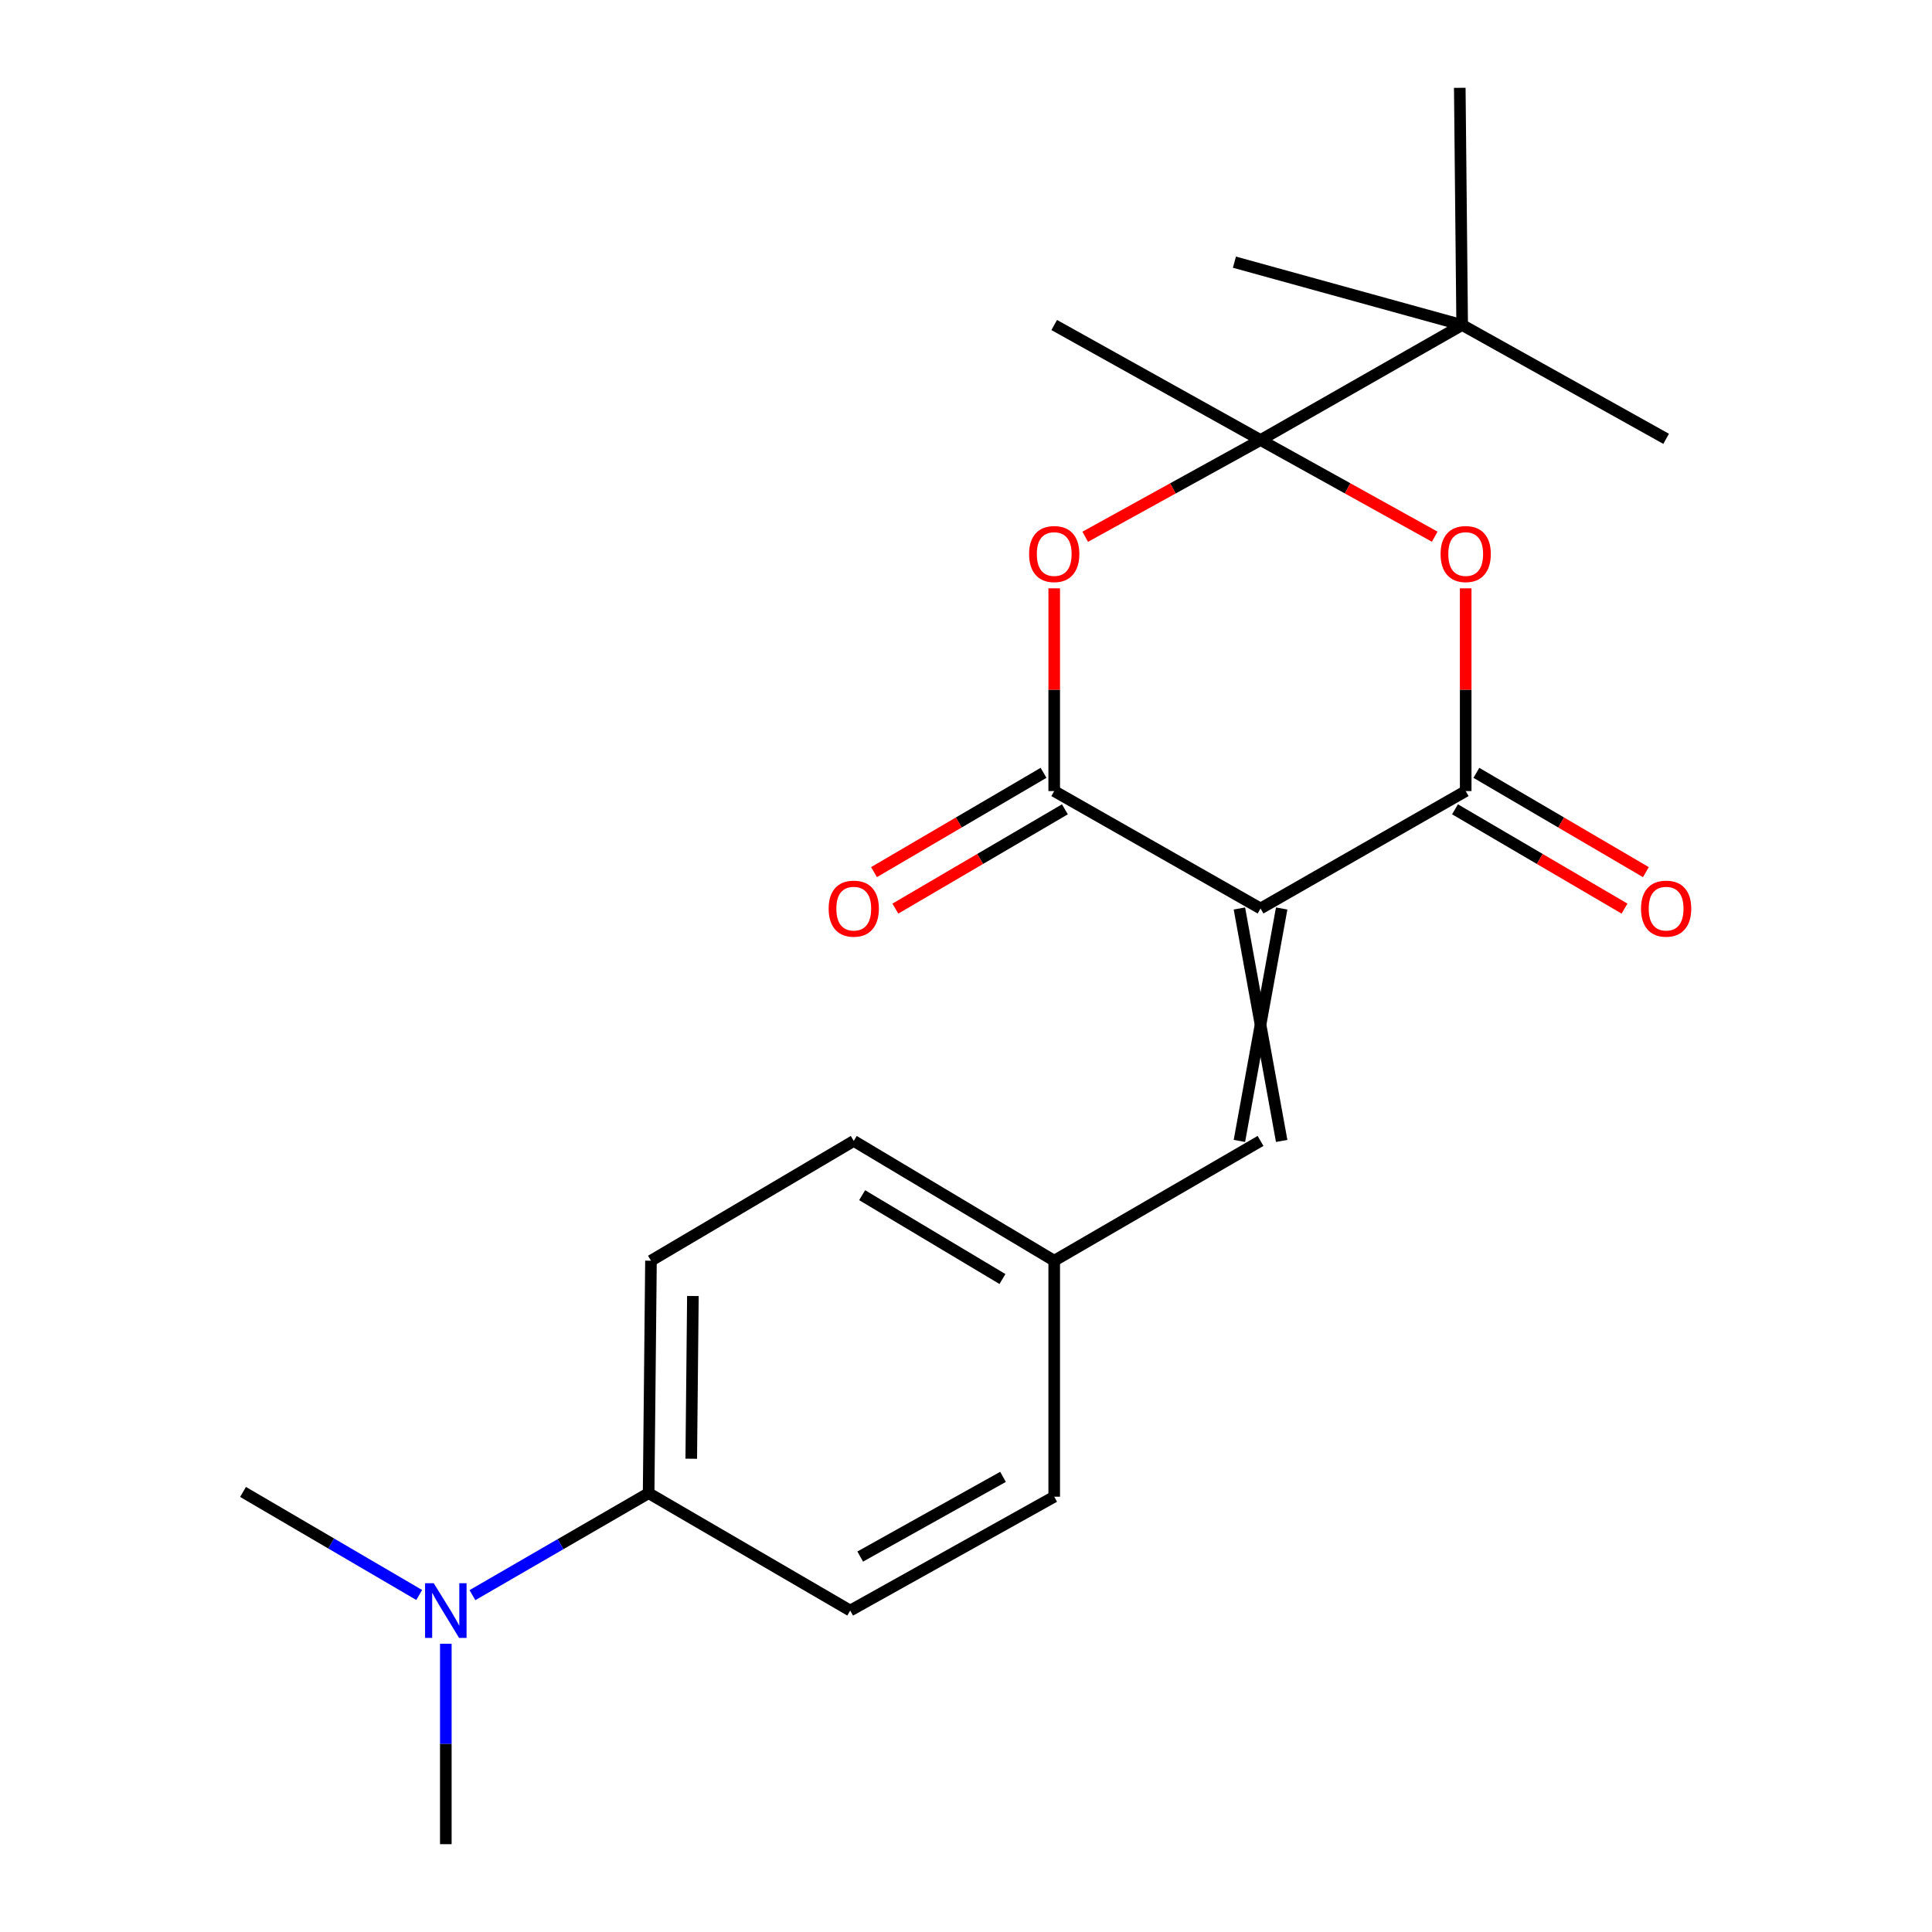 <?xml version='1.0' encoding='iso-8859-1'?>
<svg version='1.1' baseProfile='full'
              xmlns='http://www.w3.org/2000/svg'
                      xmlns:rdkit='http://www.rdkit.org/xml'
                      xmlns:xlink='http://www.w3.org/1999/xlink'
                  xml:space='preserve'
width='1000px' height='1000px' viewBox='0 0 1000 1000'>
<!-- END OF HEADER -->
<rect style='opacity:1.0;fill:#FFFFFF;stroke:none' width='1000' height='1000' x='0' y='0'> </rect>
<path class='bond-1' d='M 652.454,470.229 L 545.659,409.458' style='fill:none;fill-rule:evenodd;stroke:#000000;stroke-width:6px;stroke-linecap:butt;stroke-linejoin:miter;stroke-opacity:1' />
<path class='bond-2' d='M 652.454,470.229 L 758.642,409.458' style='fill:none;fill-rule:evenodd;stroke:#000000;stroke-width:6px;stroke-linecap:butt;stroke-linejoin:miter;stroke-opacity:1' />
<path class='bond-5' d='M 641.513,470.229 L 663.395,590.542' style='fill:none;fill-rule:evenodd;stroke:#000000;stroke-width:6px;stroke-linecap:butt;stroke-linejoin:miter;stroke-opacity:1' />
<path class='bond-5' d='M 663.395,470.229 L 641.513,590.542' style='fill:none;fill-rule:evenodd;stroke:#000000;stroke-width:6px;stroke-linecap:butt;stroke-linejoin:miter;stroke-opacity:1' />
<path class='bond-0' d='M 652.454,227.754 L 697.53,252.771' style='fill:none;fill-rule:evenodd;stroke:#000000;stroke-width:6px;stroke-linecap:butt;stroke-linejoin:miter;stroke-opacity:1' />
<path class='bond-0' d='M 697.53,252.771 L 742.606,277.789' style='fill:none;fill-rule:evenodd;stroke:#FF0000;stroke-width:6px;stroke-linecap:butt;stroke-linejoin:miter;stroke-opacity:1' />
<path class='bond-6' d='M 652.454,227.754 L 756.818,168.224' style='fill:none;fill-rule:evenodd;stroke:#000000;stroke-width:6px;stroke-linecap:butt;stroke-linejoin:miter;stroke-opacity:1' />
<path class='bond-14' d='M 652.454,227.754 L 545.659,168.224' style='fill:none;fill-rule:evenodd;stroke:#000000;stroke-width:6px;stroke-linecap:butt;stroke-linejoin:miter;stroke-opacity:1' />
<path class='bond-22' d='M 652.454,227.754 L 607.081,252.793' style='fill:none;fill-rule:evenodd;stroke:#000000;stroke-width:6px;stroke-linecap:butt;stroke-linejoin:miter;stroke-opacity:1' />
<path class='bond-22' d='M 607.081,252.793 L 561.708,277.832' style='fill:none;fill-rule:evenodd;stroke:#FF0000;stroke-width:6px;stroke-linecap:butt;stroke-linejoin:miter;stroke-opacity:1' />
<path class='bond-4' d='M 545.659,409.458 L 545.659,356.988' style='fill:none;fill-rule:evenodd;stroke:#000000;stroke-width:6px;stroke-linecap:butt;stroke-linejoin:miter;stroke-opacity:1' />
<path class='bond-4' d='M 545.659,356.988 L 545.659,304.518' style='fill:none;fill-rule:evenodd;stroke:#FF0000;stroke-width:6px;stroke-linecap:butt;stroke-linejoin:miter;stroke-opacity:1' />
<path class='bond-7' d='M 540.129,400.017 L 496.254,425.715' style='fill:none;fill-rule:evenodd;stroke:#000000;stroke-width:6px;stroke-linecap:butt;stroke-linejoin:miter;stroke-opacity:1' />
<path class='bond-7' d='M 496.254,425.715 L 452.379,451.413' style='fill:none;fill-rule:evenodd;stroke:#FF0000;stroke-width:6px;stroke-linecap:butt;stroke-linejoin:miter;stroke-opacity:1' />
<path class='bond-7' d='M 551.188,418.899 L 507.313,444.597' style='fill:none;fill-rule:evenodd;stroke:#000000;stroke-width:6px;stroke-linecap:butt;stroke-linejoin:miter;stroke-opacity:1' />
<path class='bond-7' d='M 507.313,444.597 L 463.438,470.295' style='fill:none;fill-rule:evenodd;stroke:#FF0000;stroke-width:6px;stroke-linecap:butt;stroke-linejoin:miter;stroke-opacity:1' />
<path class='bond-3' d='M 758.642,409.458 L 758.642,356.988' style='fill:none;fill-rule:evenodd;stroke:#000000;stroke-width:6px;stroke-linecap:butt;stroke-linejoin:miter;stroke-opacity:1' />
<path class='bond-3' d='M 758.642,356.988 L 758.642,304.518' style='fill:none;fill-rule:evenodd;stroke:#FF0000;stroke-width:6px;stroke-linecap:butt;stroke-linejoin:miter;stroke-opacity:1' />
<path class='bond-8' d='M 753.112,418.899 L 796.981,444.596' style='fill:none;fill-rule:evenodd;stroke:#000000;stroke-width:6px;stroke-linecap:butt;stroke-linejoin:miter;stroke-opacity:1' />
<path class='bond-8' d='M 796.981,444.596 L 840.85,470.293' style='fill:none;fill-rule:evenodd;stroke:#FF0000;stroke-width:6px;stroke-linecap:butt;stroke-linejoin:miter;stroke-opacity:1' />
<path class='bond-8' d='M 764.172,400.018 L 808.041,425.715' style='fill:none;fill-rule:evenodd;stroke:#000000;stroke-width:6px;stroke-linecap:butt;stroke-linejoin:miter;stroke-opacity:1' />
<path class='bond-8' d='M 808.041,425.715 L 851.91,451.412' style='fill:none;fill-rule:evenodd;stroke:#FF0000;stroke-width:6px;stroke-linecap:butt;stroke-linejoin:miter;stroke-opacity:1' />
<path class='bond-11' d='M 652.454,590.542 L 545.659,652.54' style='fill:none;fill-rule:evenodd;stroke:#000000;stroke-width:6px;stroke-linecap:butt;stroke-linejoin:miter;stroke-opacity:1' />
<path class='bond-17' d='M 756.818,168.224 L 638.936,135.693' style='fill:none;fill-rule:evenodd;stroke:#000000;stroke-width:6px;stroke-linecap:butt;stroke-linejoin:miter;stroke-opacity:1' />
<path class='bond-18' d='M 756.818,168.224 L 755.578,45.455' style='fill:none;fill-rule:evenodd;stroke:#000000;stroke-width:6px;stroke-linecap:butt;stroke-linejoin:miter;stroke-opacity:1' />
<path class='bond-19' d='M 756.818,168.224 L 862.386,227.134' style='fill:none;fill-rule:evenodd;stroke:#000000;stroke-width:6px;stroke-linecap:butt;stroke-linejoin:miter;stroke-opacity:1' />
<path class='bond-9' d='M 335.728,772.866 L 336.943,652.54' style='fill:none;fill-rule:evenodd;stroke:#000000;stroke-width:6px;stroke-linecap:butt;stroke-linejoin:miter;stroke-opacity:1' />
<path class='bond-9' d='M 357.791,755.038 L 358.642,670.81' style='fill:none;fill-rule:evenodd;stroke:#000000;stroke-width:6px;stroke-linecap:butt;stroke-linejoin:miter;stroke-opacity:1' />
<path class='bond-10' d='M 335.728,772.866 L 290.128,799.259' style='fill:none;fill-rule:evenodd;stroke:#000000;stroke-width:6px;stroke-linecap:butt;stroke-linejoin:miter;stroke-opacity:1' />
<path class='bond-10' d='M 290.128,799.259 L 244.528,825.653' style='fill:none;fill-rule:evenodd;stroke:#0000FF;stroke-width:6px;stroke-linecap:butt;stroke-linejoin:miter;stroke-opacity:1' />
<path class='bond-23' d='M 335.728,772.866 L 440.067,833.624' style='fill:none;fill-rule:evenodd;stroke:#000000;stroke-width:6px;stroke-linecap:butt;stroke-linejoin:miter;stroke-opacity:1' />
<path class='bond-20' d='M 230.756,850.807 L 230.756,902.676' style='fill:none;fill-rule:evenodd;stroke:#0000FF;stroke-width:6px;stroke-linecap:butt;stroke-linejoin:miter;stroke-opacity:1' />
<path class='bond-20' d='M 230.756,902.676 L 230.756,954.545' style='fill:none;fill-rule:evenodd;stroke:#000000;stroke-width:6px;stroke-linecap:butt;stroke-linejoin:miter;stroke-opacity:1' />
<path class='bond-21' d='M 216.976,825.563 L 171.386,798.892' style='fill:none;fill-rule:evenodd;stroke:#0000FF;stroke-width:6px;stroke-linecap:butt;stroke-linejoin:miter;stroke-opacity:1' />
<path class='bond-21' d='M 171.386,798.892 L 125.796,772.222' style='fill:none;fill-rule:evenodd;stroke:#000000;stroke-width:6px;stroke-linecap:butt;stroke-linejoin:miter;stroke-opacity:1' />
<path class='bond-15' d='M 545.659,652.54 L 545.659,774.689' style='fill:none;fill-rule:evenodd;stroke:#000000;stroke-width:6px;stroke-linecap:butt;stroke-linejoin:miter;stroke-opacity:1' />
<path class='bond-16' d='M 545.659,652.54 L 441.903,590.542' style='fill:none;fill-rule:evenodd;stroke:#000000;stroke-width:6px;stroke-linecap:butt;stroke-linejoin:miter;stroke-opacity:1' />
<path class='bond-16' d='M 518.871,662.024 L 446.242,618.626' style='fill:none;fill-rule:evenodd;stroke:#000000;stroke-width:6px;stroke-linecap:butt;stroke-linejoin:miter;stroke-opacity:1' />
<path class='bond-12' d='M 440.067,833.624 L 545.659,774.689' style='fill:none;fill-rule:evenodd;stroke:#000000;stroke-width:6px;stroke-linecap:butt;stroke-linejoin:miter;stroke-opacity:1' />
<path class='bond-12' d='M 445.242,805.677 L 519.156,764.422' style='fill:none;fill-rule:evenodd;stroke:#000000;stroke-width:6px;stroke-linecap:butt;stroke-linejoin:miter;stroke-opacity:1' />
<path class='bond-13' d='M 336.943,652.54 L 441.903,590.542' style='fill:none;fill-rule:evenodd;stroke:#000000;stroke-width:6px;stroke-linecap:butt;stroke-linejoin:miter;stroke-opacity:1' />
<path  class='atom-4' d='M 745.642 286.769
Q 745.642 279.969, 749.002 276.169
Q 752.362 272.369, 758.642 272.369
Q 764.922 272.369, 768.282 276.169
Q 771.642 279.969, 771.642 286.769
Q 771.642 293.649, 768.242 297.569
Q 764.842 301.449, 758.642 301.449
Q 752.402 301.449, 749.002 297.569
Q 745.642 293.689, 745.642 286.769
M 758.642 298.249
Q 762.962 298.249, 765.282 295.369
Q 767.642 292.449, 767.642 286.769
Q 767.642 281.209, 765.282 278.409
Q 762.962 275.569, 758.642 275.569
Q 754.322 275.569, 751.962 278.369
Q 749.642 281.169, 749.642 286.769
Q 749.642 292.489, 751.962 295.369
Q 754.322 298.249, 758.642 298.249
' fill='#FF0000'/>
<path  class='atom-5' d='M 532.659 286.769
Q 532.659 279.969, 536.019 276.169
Q 539.379 272.369, 545.659 272.369
Q 551.939 272.369, 555.299 276.169
Q 558.659 279.969, 558.659 286.769
Q 558.659 293.649, 555.259 297.569
Q 551.859 301.449, 545.659 301.449
Q 539.419 301.449, 536.019 297.569
Q 532.659 293.689, 532.659 286.769
M 545.659 298.249
Q 549.979 298.249, 552.299 295.369
Q 554.659 292.449, 554.659 286.769
Q 554.659 281.209, 552.299 278.409
Q 549.979 275.569, 545.659 275.569
Q 541.339 275.569, 538.979 278.369
Q 536.659 281.169, 536.659 286.769
Q 536.659 292.489, 538.979 295.369
Q 541.339 298.249, 545.659 298.249
' fill='#FF0000'/>
<path  class='atom-8' d='M 428.903 470.309
Q 428.903 463.509, 432.263 459.709
Q 435.623 455.909, 441.903 455.909
Q 448.183 455.909, 451.543 459.709
Q 454.903 463.509, 454.903 470.309
Q 454.903 477.189, 451.503 481.109
Q 448.103 484.989, 441.903 484.989
Q 435.663 484.989, 432.263 481.109
Q 428.903 477.229, 428.903 470.309
M 441.903 481.789
Q 446.223 481.789, 448.543 478.909
Q 450.903 475.989, 450.903 470.309
Q 450.903 464.749, 448.543 461.949
Q 446.223 459.109, 441.903 459.109
Q 437.583 459.109, 435.223 461.909
Q 432.903 464.709, 432.903 470.309
Q 432.903 476.029, 435.223 478.909
Q 437.583 481.789, 441.903 481.789
' fill='#FF0000'/>
<path  class='atom-9' d='M 849.386 470.309
Q 849.386 463.509, 852.746 459.709
Q 856.106 455.909, 862.386 455.909
Q 868.666 455.909, 872.026 459.709
Q 875.386 463.509, 875.386 470.309
Q 875.386 477.189, 871.986 481.109
Q 868.586 484.989, 862.386 484.989
Q 856.146 484.989, 852.746 481.109
Q 849.386 477.229, 849.386 470.309
M 862.386 481.789
Q 866.706 481.789, 869.026 478.909
Q 871.386 475.989, 871.386 470.309
Q 871.386 464.749, 869.026 461.949
Q 866.706 459.109, 862.386 459.109
Q 858.066 459.109, 855.706 461.909
Q 853.386 464.709, 853.386 470.309
Q 853.386 476.029, 855.706 478.909
Q 858.066 481.789, 862.386 481.789
' fill='#FF0000'/>
<path  class='atom-11' d='M 224.496 819.464
L 233.776 834.464
Q 234.696 835.944, 236.176 838.624
Q 237.656 841.304, 237.736 841.464
L 237.736 819.464
L 241.496 819.464
L 241.496 847.784
L 237.616 847.784
L 227.656 831.384
Q 226.496 829.464, 225.256 827.264
Q 224.056 825.064, 223.696 824.384
L 223.696 847.784
L 220.016 847.784
L 220.016 819.464
L 224.496 819.464
' fill='#0000FF'/>
</svg>
